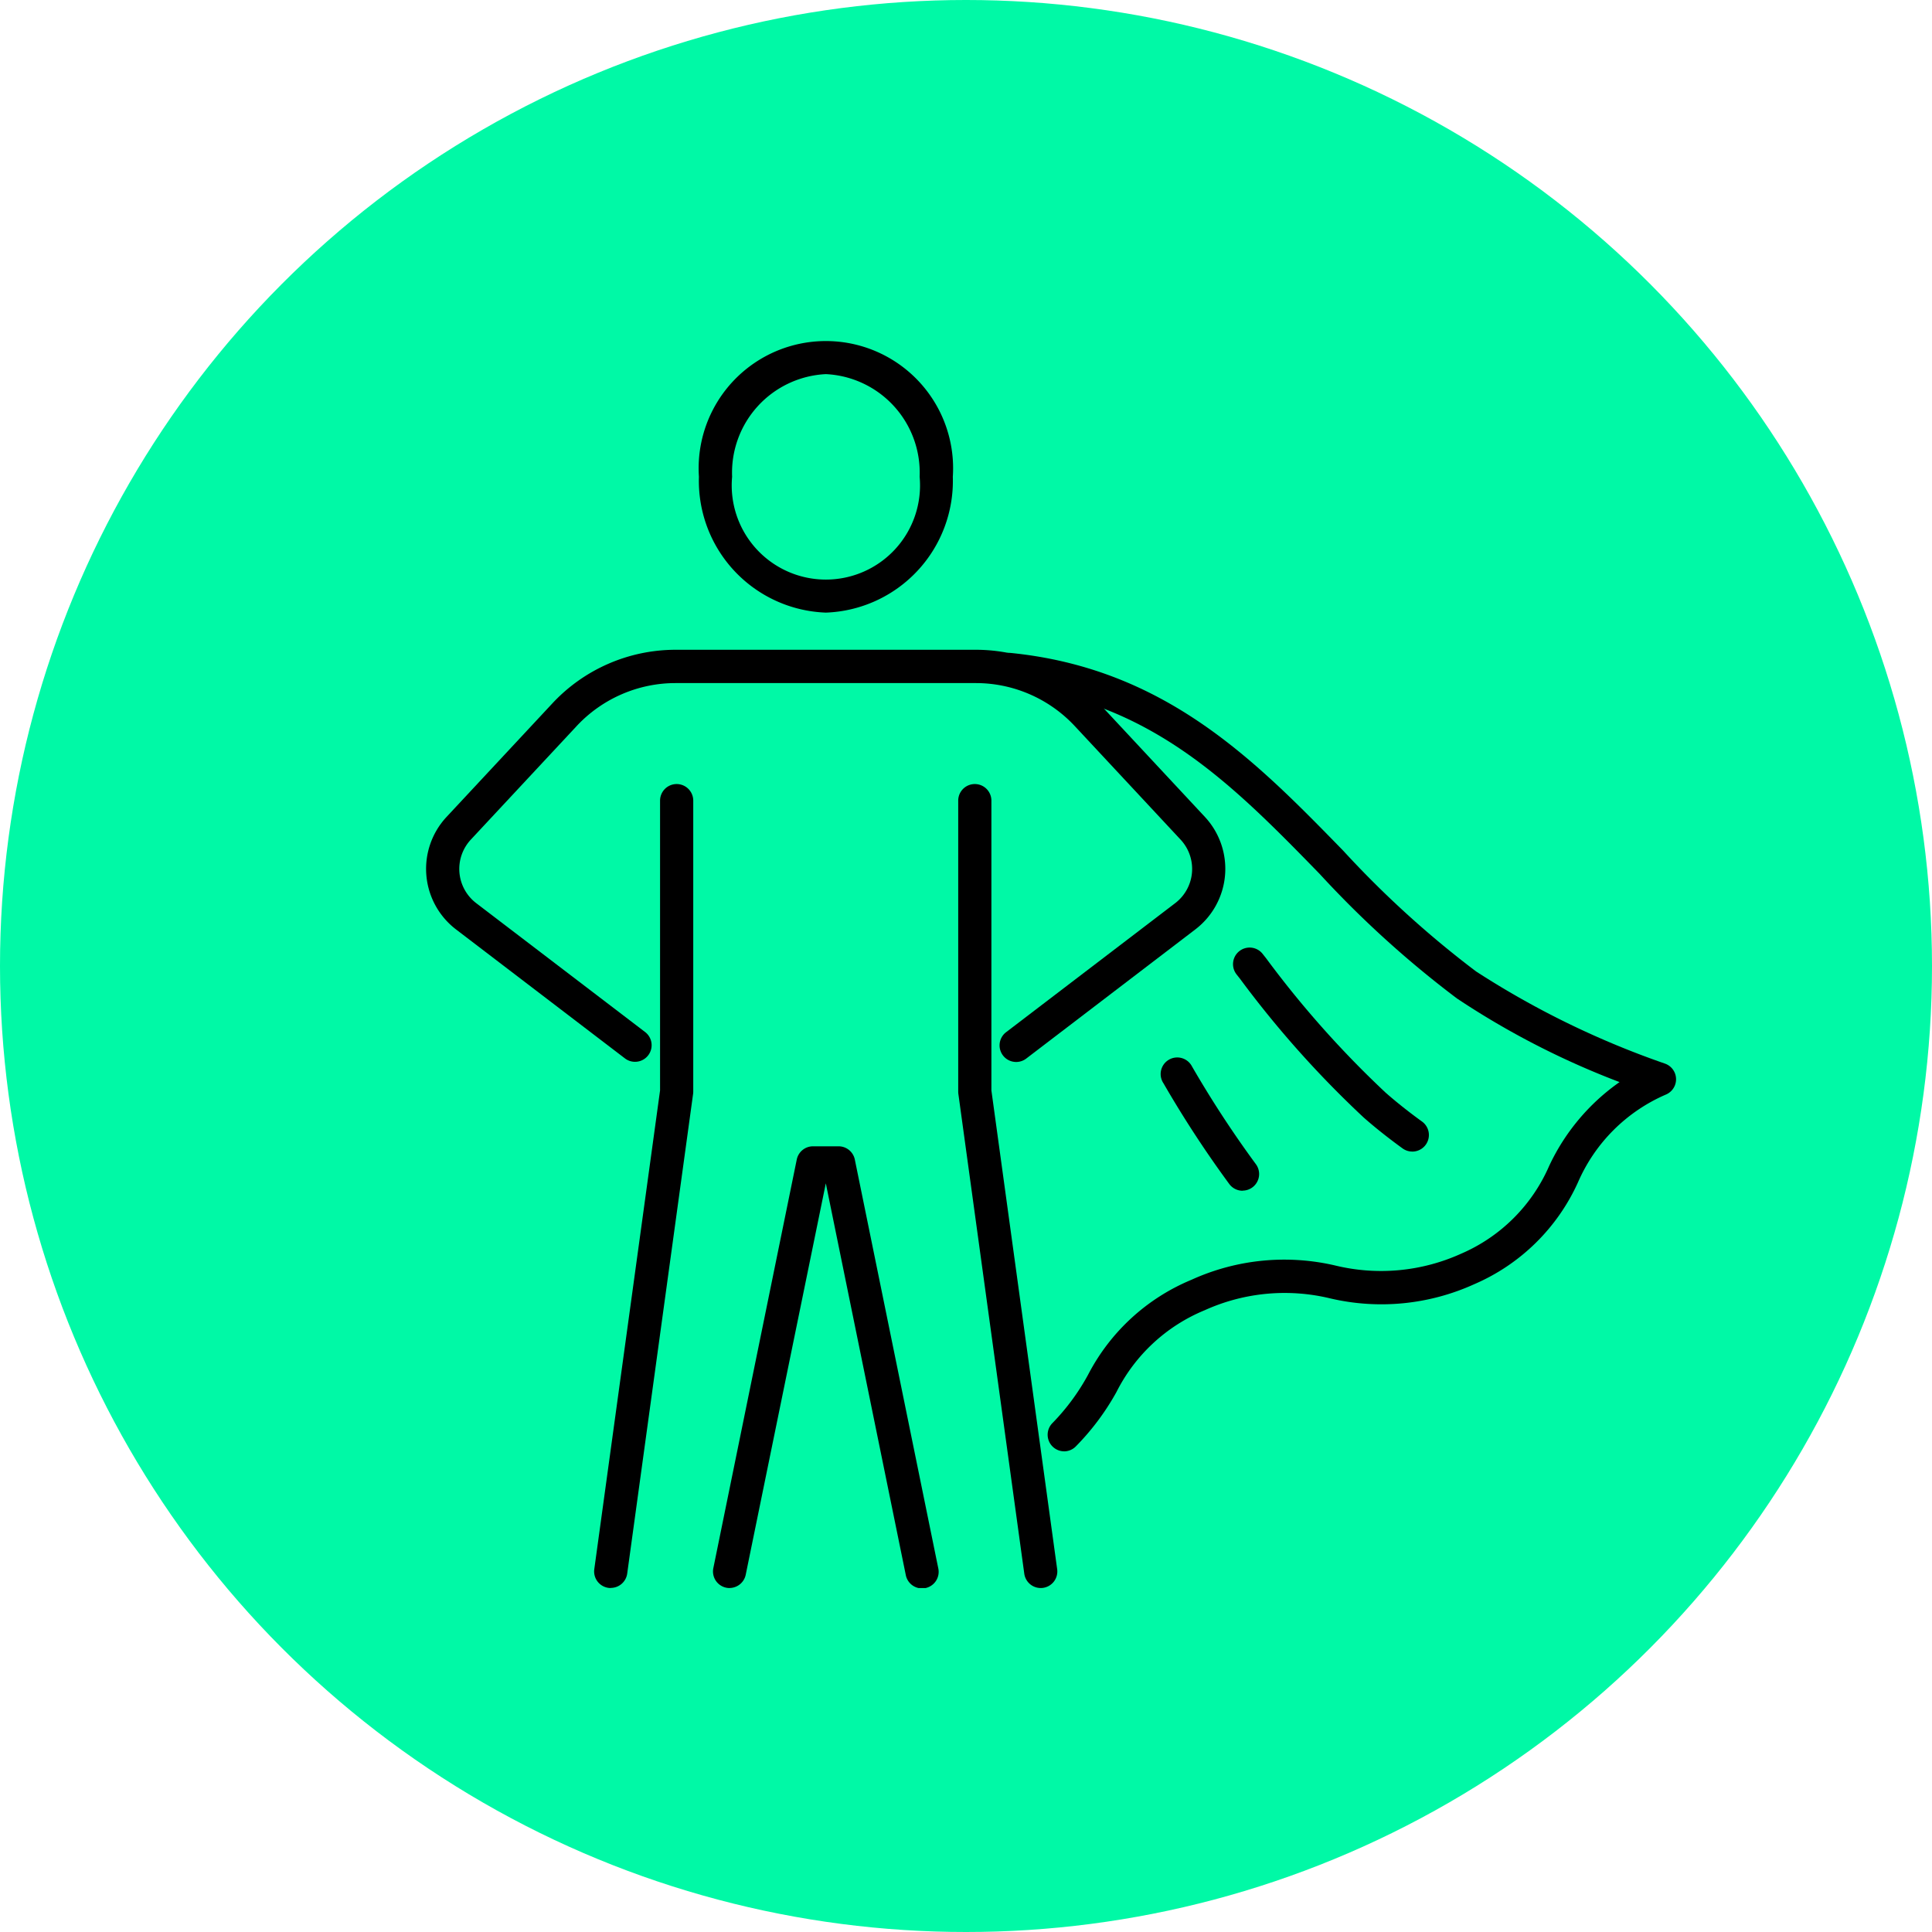 <svg xmlns="http://www.w3.org/2000/svg" xmlns:xlink="http://www.w3.org/1999/xlink" width="68" height="68" viewBox="0 0 68 68"><defs><clipPath id="clip-path"><rect id="Rectangle_2526" data-name="Rectangle 2526" width="44" height="43.894"></rect></clipPath></defs><g id="Group_6708" data-name="Group 6708" transform="translate(-51 -779)"><circle id="Ellipse_82" data-name="Ellipse 82" cx="34" cy="34" r="34" transform="translate(51 779)" fill="#00f9a6"></circle><g id="Group_6701" data-name="Group 6701" transform="translate(66 791)"><g id="Group_6700" data-name="Group 6700" clip-path="url(#clip-path)"><path id="Path_46742" data-name="Path 46742" d="M91.258,76.978a.584.584,0,0,1-.4-1.005A7.712,7.712,0,0,0,92.1,74.286a7.208,7.208,0,0,1,3.641-3.346,7.887,7.887,0,0,1,5.071-.5,6.827,6.827,0,0,0,4.416-.416,5.938,5.938,0,0,0,3.1-3.086,7.46,7.46,0,0,1,2.48-2.956,28.653,28.653,0,0,1-5.722-2.943,35.861,35.861,0,0,1-4.837-4.388c-3.064-3.143-5.959-6.112-11-6.613a.584.584,0,0,1,.115-1.162c5.461.543,8.641,3.806,11.717,6.961a34.962,34.962,0,0,0,4.676,4.25,30.7,30.7,0,0,0,6.642,3.242.584.584,0,0,1,.049,1.088,5.938,5.938,0,0,0-3.1,3.086,7.075,7.075,0,0,1-3.653,3.592,7.9,7.9,0,0,1-5.071.5,6.817,6.817,0,0,0-4.416.416A6.063,6.063,0,0,0,93.1,74.892a8.759,8.759,0,0,1-1.441,1.924.582.582,0,0,1-.4.163" transform="translate(-68.805 -37.896)"></path><path id="Path_46743" data-name="Path 46743" d="M132.78,102.276a.582.582,0,0,1-.342-.111c-.506-.367-.968-.734-1.373-1.091a35.881,35.881,0,0,1-4.346-4.876l-.119-.151a.584.584,0,1,1,.918-.722l.119.151a34.994,34.994,0,0,0,4.2,4.723c.377.332.809.676,1.286,1.021a.584.584,0,0,1-.343,1.057" transform="translate(-98.072 -73.745)"></path><path id="Path_46744" data-name="Path 46744" d="M118.059,117.093a.583.583,0,0,1-.466-.232,38.378,38.378,0,0,1-2.318-3.547.584.584,0,1,1,1-.6,37.374,37.374,0,0,0,2.247,3.439.584.584,0,0,1-.465.936" transform="translate(-89.323 -87.183)"></path><path id="Path_46745" data-name="Path 46745" d="M47.2,9.563a4.638,4.638,0,0,1-4.468-4.781,4.478,4.478,0,1,1,8.936,0A4.638,4.638,0,0,1,47.2,9.563m0-8.394a3.472,3.472,0,0,0-3.3,3.613,3.314,3.314,0,1,0,6.6,0,3.471,3.471,0,0,0-3.3-3.613" transform="translate(-33.132 -0.001)"></path><path id="Path_46746" data-name="Path 46746" d="M20.766,62.927a.584.584,0,0,1-.355-1.048l5.952-4.542a1.514,1.514,0,0,0,.189-2.237l-3.728-4a4.758,4.758,0,0,0-3.47-1.509H8.772A4.759,4.759,0,0,0,5.3,51.1l-3.728,4a1.515,1.515,0,0,0,.189,2.237l5.952,4.542a.584.584,0,0,1-.709.928L1.055,58.265A2.682,2.682,0,0,1,.719,54.3l3.728-4a5.93,5.93,0,0,1,4.325-1.881H19.355A5.93,5.93,0,0,1,23.679,50.3l3.728,4a2.683,2.683,0,0,1-.335,3.961L21.12,62.807a.58.58,0,0,1-.354.12" transform="translate(0 -37.549)"></path><path id="Path_46747" data-name="Path 46747" d="M45.532,141.769a.6.6,0,0,1-.117-.012.584.584,0,0,1-.455-.689l2.936-14.38a.584.584,0,0,1,.572-.467h.9a.584.584,0,0,1,.572.467l2.936,14.38a.584.584,0,1,1-1.144.234l-2.813-13.778L46.1,141.3a.584.584,0,0,1-.572.467" transform="translate(-34.853 -97.875)"></path><path id="Path_46748" data-name="Path 46748" d="M86.289,97.745a.584.584,0,0,1-.578-.5L83.39,80.352a.585.585,0,0,1-.005-.079V70.032a.584.584,0,1,1,1.168,0v10.2l2.315,16.85a.584.584,0,0,1-.5.658.6.6,0,0,1-.08.005" transform="translate(-64.659 -53.852)"></path><path id="Path_46749" data-name="Path 46749" d="M26.913,97.745a.605.605,0,0,1-.08-.005.584.584,0,0,1-.5-.658l2.315-16.85v-10.2a.584.584,0,1,1,1.168,0v10.24a.586.586,0,0,1-.005.079L27.491,97.241a.584.584,0,0,1-.578.5" transform="translate(-20.416 -53.852)"></path></g></g></g></svg>
